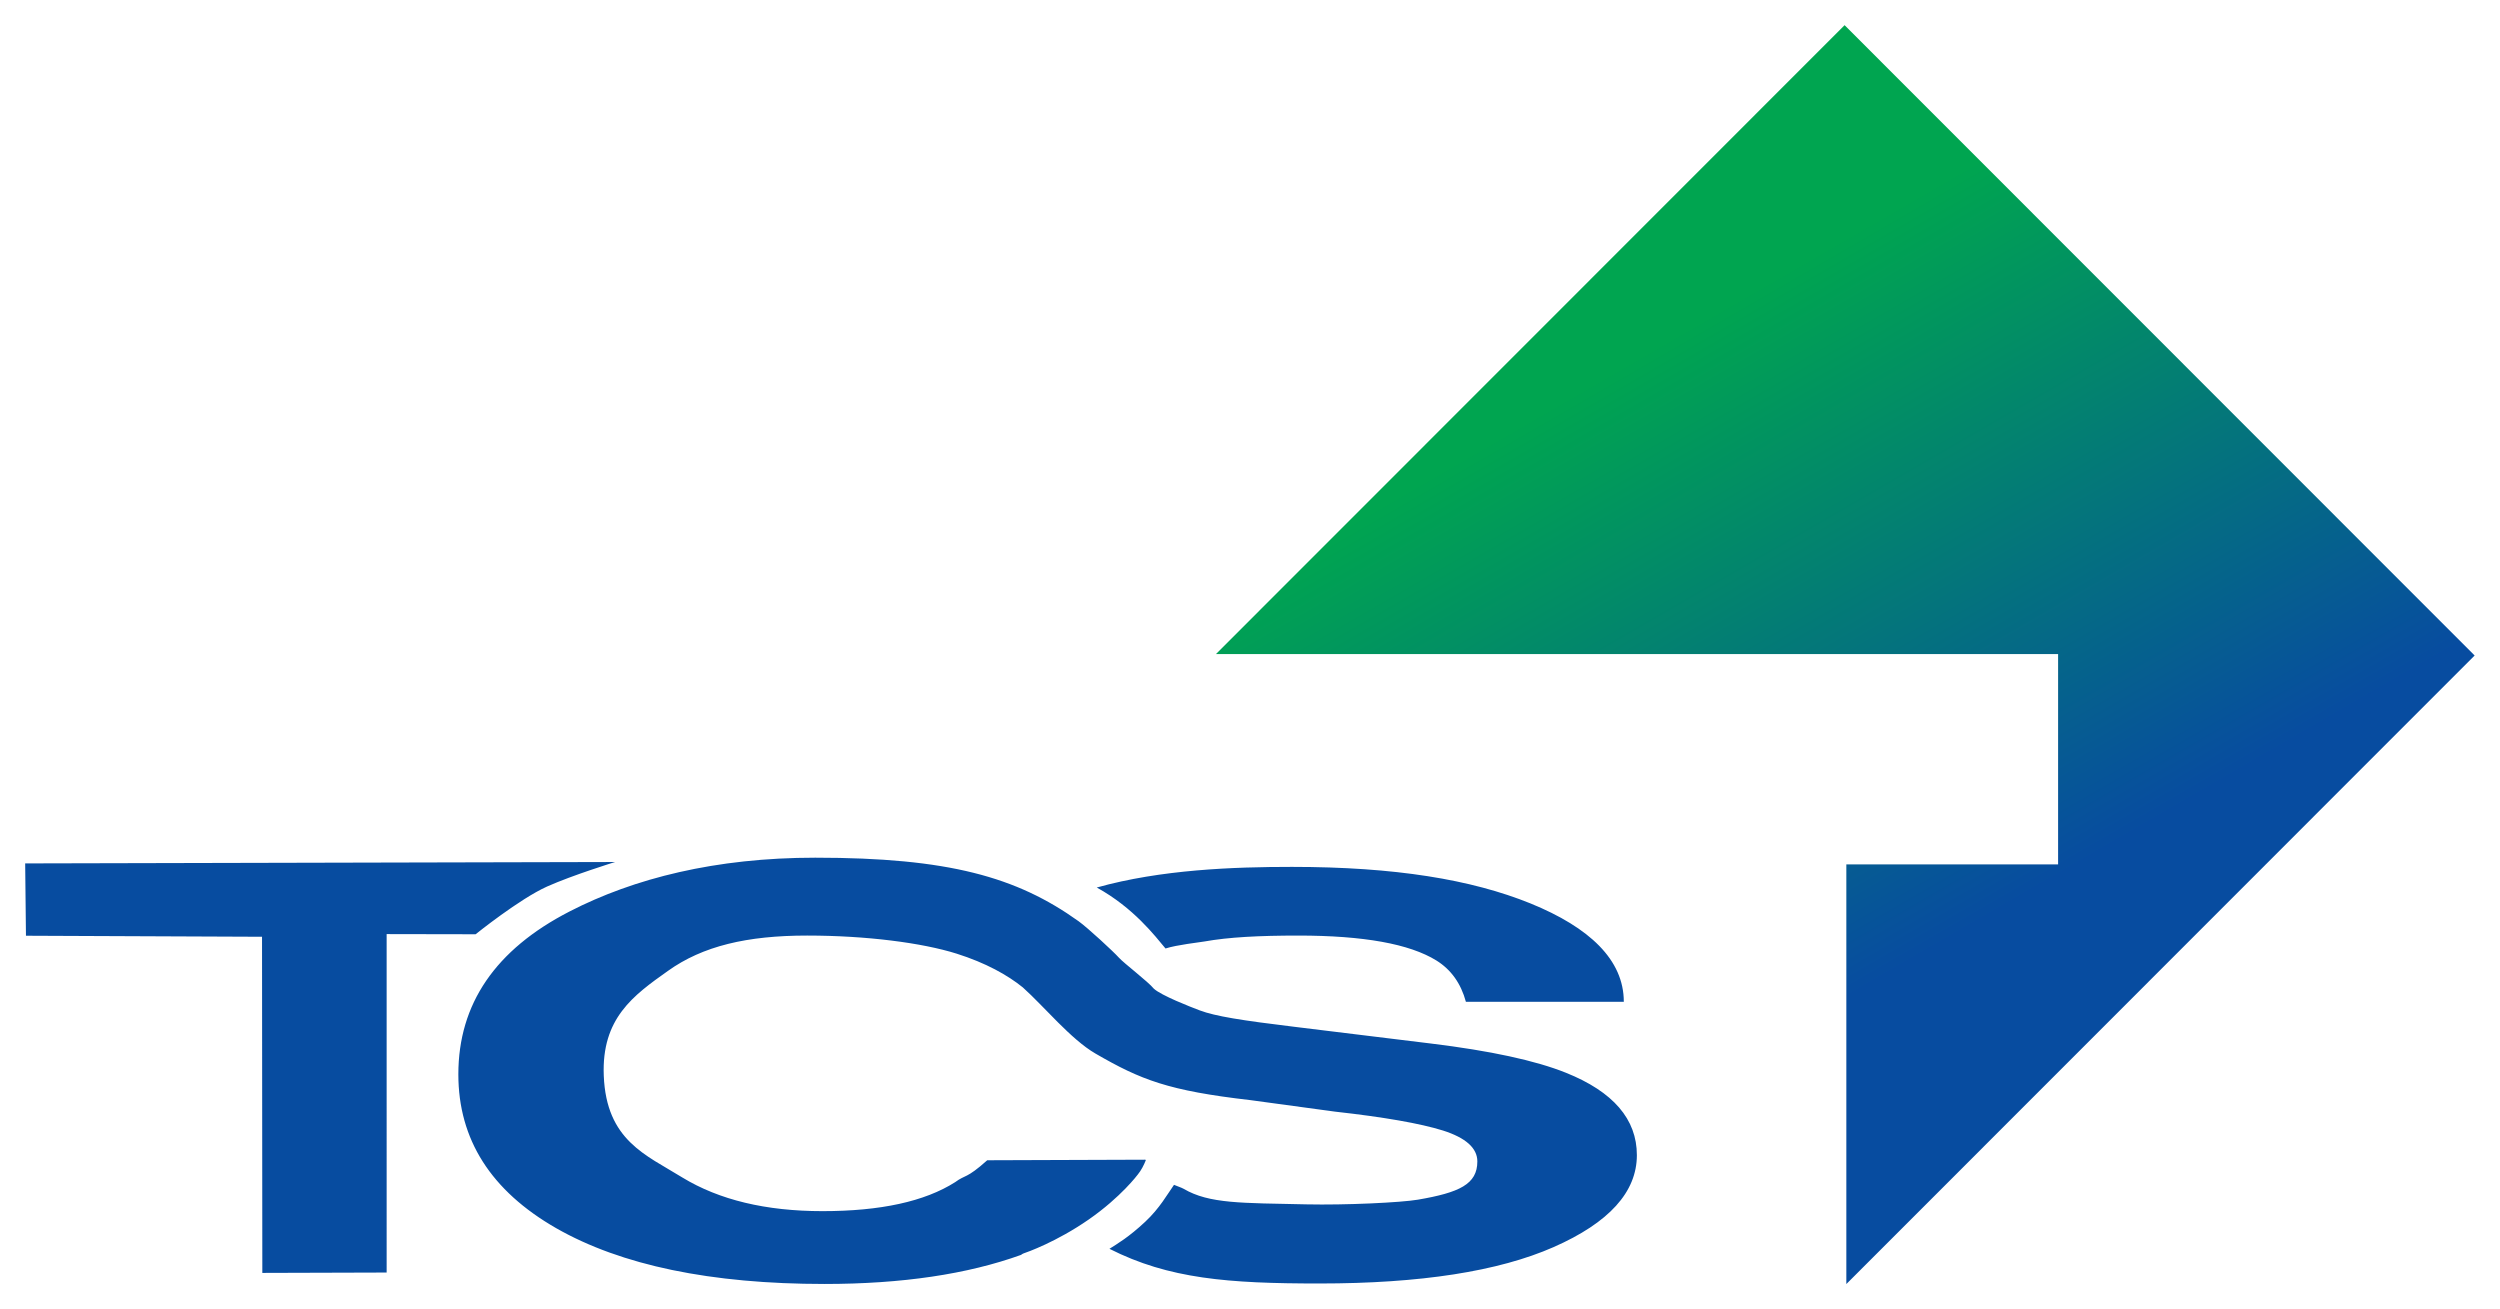<?xml version="1.0" encoding="UTF-8" standalone="no"?>
<svg
   xmlns:dc="http://purl.org/dc/elements/1.1/"
   xmlns:cc="http://creativecommons.org/ns#"
   xmlns:rdf="http://www.w3.org/1999/02/22-rdf-syntax-ns#"
   xmlns:svg="http://www.w3.org/2000/svg"
   xmlns="http://www.w3.org/2000/svg"
   xmlns:sodipodi="http://sodipodi.sourceforge.net/DTD/sodipodi-0.dtd"
   xmlns:inkscape="http://www.inkscape.org/namespaces/inkscape"
   version="1.1"
   id="圖層_1"
   x="0px"
   y="0px"
   viewBox="0 0 993 520"
   xml:space="preserve"
   sodipodi:docname="Telecorporación Salvadoreña (2002).svg"
   width="993"
   height="520"
   inkscape:version="1.0.1 (3bc2e813f5, 2020-09-07)"><defs
   id="defs18" /><sodipodi:namedview
   pagecolor="#ffffff"
   bordercolor="#666666"
   borderopacity="1"
   objecttolerance="10"
   gridtolerance="10"
   guidetolerance="10"
   inkscape:pageopacity="0"
   inkscape:pageshadow="2"
   inkscape:window-width="1920"
   inkscape:window-height="1017"
   id="namedview16"
   showgrid="true"
   inkscape:zoom="0.5"
   inkscape:cx="628.2717"
   inkscape:cy="239.13181"
   inkscape:window-x="-8"
   inkscape:window-y="-8"
   inkscape:window-maximized="1"
   inkscape:current-layer="圖層_1"><inkscape:grid
     type="xygrid"
     id="grid867" /></sodipodi:namedview>
<style
   type="text/css"
   id="style2">
	.st0{fill-rule:evenodd;clip-rule:evenodd;fill:#074CA0;}
	.st1{fill-rule:evenodd;clip-rule:evenodd;fill:url(#SVGID_1_);}
</style>
<path
   class="st0"
   d="m 226.221,362.038 c 25.602,-13.185 58.051,-21.364 97.6,-21.364 52.899,0 80.02,7.638 104.602,25.244 3.604,2.583 13.967,12.174 15.972,14.432 2.011,2.251 11.662,9.562 13.907,12.348 2.95,2.712 14.553,7.243 18.266,8.639 6.137,2.304 16.573,3.969 37.487,6.5 l 54.185,6.635 c 23.749,2.896 41.669,6.776 53.762,11.634 18.779,7.532 28.162,18.445 28.162,32.715 0,14.642 -11.032,26.819 -33.066,36.526 -21.905,9.643 -52.914,14.458 -93.022,14.458 -36.26,0 -59.81,-1.828 -83.402,-13.775 3.084,-1.96 7.747,-4.688 14.18,-10.718 5.788,-5.415 8.781,-10.89 11.463,-14.693 0.847,0.415 2.913,1.046 3.833,1.581 10.192,5.988 23.03,5.608 48.748,6.175 15.496,0.34 37.568,-0.707 44.305,-1.865 16.432,-2.817 23.6,-6.122 23.6,-15.185 0,-5.29 -4.561,-9.382 -13.66,-12.28 -9.099,-2.829 -23.394,-5.333 -42.88,-7.502 l -33.533,-4.561 c -32.717,-3.767 -43.577,-8.062 -61.612,-18.505 -9.792,-5.669 -20.386,-18.699 -28.854,-26.277 -6.025,-4.886 -14.708,-9.738 -26.275,-13.402 -13.729,-4.324 -35.918,-7.189 -59.394,-7.189 -23.89,0 -41.48,4.166 -55.272,14.025 -13.803,9.776 -26.413,18.861 -25.503,41.63 1.032,25.74 16.701,31.454 31.204,40.436 14.645,8.92 33.206,13.371 55.678,13.371 23.044,0 40.606,-3.834 52.701,-11.521 4.055,-3.033 4.388,-1.204 12.73,-8.692 l 62.827,-0.224 0.147,0.245 c -0.763,1.895 -1.812,3.99 -3.157,5.624 0,0 -6.626,8.945 -19.506,17.889 -12.883,8.936 -24.503,13 -25.898,13.469 -0.304,0.104 -0.647,0.319 -0.988,0.586 -21.358,7.697 -47.351,11.537 -77.994,11.546 -45.233,0 -80.795,-7.392 -106.673,-22.176 -25.889,-14.857 -38.831,-35.219 -38.831,-61.093 0,-27.97 14.722,-49.535 44.162,-64.683 z m 356.037,35.881 c -1.984,-7.325 -5.9,-12.793 -11.731,-16.418 -10.667,-6.597 -28.942,-9.894 -54.831,-9.894 -15.503,0 -27.693,0.623 -37.376,2.361 -1.974,0.356 -10.822,1.301 -15.377,2.771 -4.183,-4.985 -12.605,-16.097 -27.308,-24.218 25.539,-7.152 54.303,-8.194 77.502,-8.194 40.955,0 71.295,5.013 94.762,14.508 23.467,9.56 37.078,22.413 37.078,39.083 z M 10.31,371.675 10,342.947 244.311,342.391 c 0,0 -16.897,5.222 -26.95,9.71 -10.968,4.904 -28.446,18.986 -28.446,18.986 l -35.34,-0.065 V 505.451 l -49.378,0.149 -0.121,-133.518 -93.767,-0.407 z"
   id="path4"
   style="stroke-width:4.351" />
<linearGradient
   id="SVGID_1_"
   gradientUnits="userSpaceOnUse"
   x1="147.376"
   y1="28.833"
   x2="177.554"
   y2="81.103">
	<stop
   offset="0"
   style="stop-color:#00A550"
   id="stop6" />
	<stop
   offset="1"
   style="stop-color:#074CA0"
   id="stop8" />
</linearGradient>
<polygon
   class="st1"
   points="183.23,76.615 164.011,76.615 164.011,114.922 221.394,57.542 163.851,0 106.434,57.414 183.351,57.414 183.351,76.523 183.351,76.615 "
   id="polygon11"
   style="fill:url(#SVGID_1_)"
   transform="matrix(4.349,0,0,4.351,20.083,10)" />

</svg>
